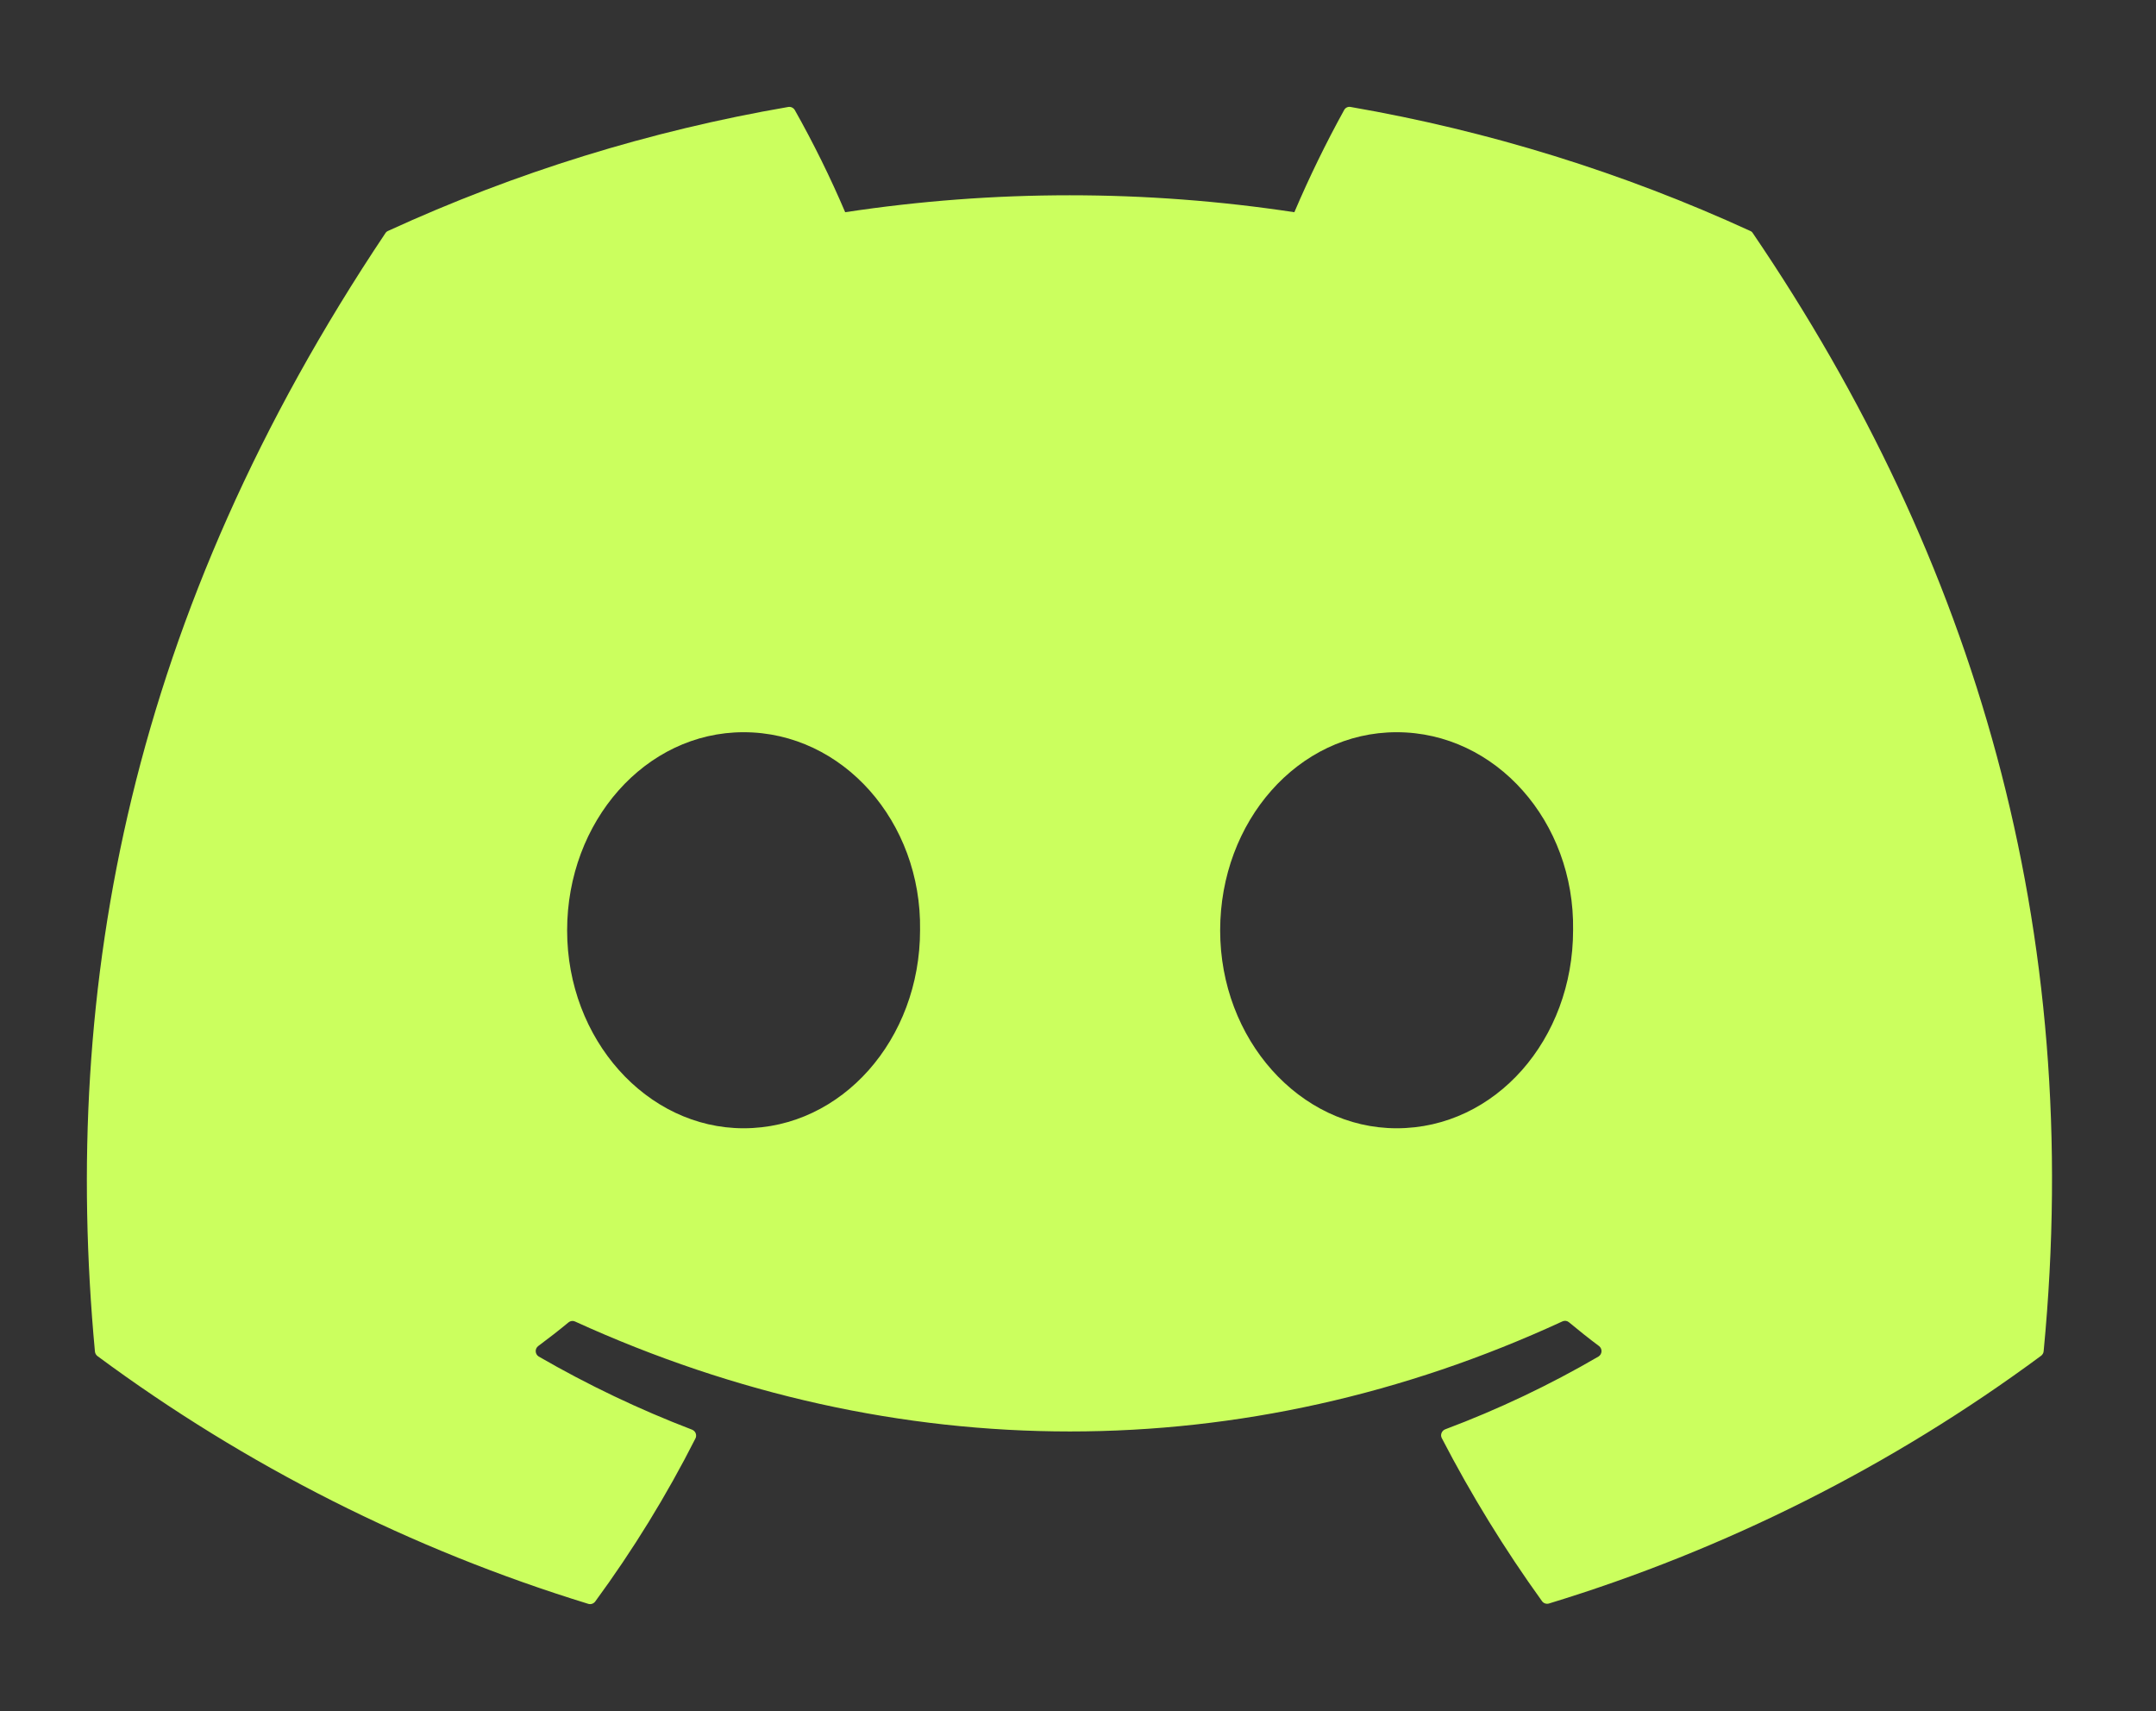 <svg width="63" height="50" viewBox="0 0 63 50" fill="none" xmlns="http://www.w3.org/2000/svg">
<rect x="0" y="0" width="63" height="50" fill="#333333" stroke="none"/>
<path d="M51.221 6.816C51.204 6.785 51.176 6.76 51.143 6.748C47.422 5.041 43.496 3.823 39.463 3.125C39.427 3.118 39.389 3.123 39.356 3.139C39.323 3.155 39.295 3.181 39.278 3.213C38.742 4.184 38.257 5.181 37.822 6.201C33.472 5.541 29.047 5.541 24.697 6.201C24.261 5.179 23.769 4.181 23.223 3.213C23.204 3.182 23.176 3.157 23.143 3.141C23.11 3.125 23.073 3.12 23.037 3.125C18.997 3.82 15.064 5.038 11.338 6.748C11.305 6.762 11.278 6.786 11.26 6.816C3.818 17.939 1.777 28.779 2.774 39.492C2.776 39.519 2.785 39.545 2.798 39.569C2.812 39.592 2.83 39.613 2.852 39.629C7.186 42.835 12.034 45.282 17.188 46.865C17.225 46.877 17.264 46.876 17.301 46.864C17.338 46.852 17.37 46.828 17.393 46.797C18.498 45.291 19.478 43.697 20.322 42.031C20.334 42.008 20.34 41.983 20.341 41.958C20.342 41.932 20.338 41.907 20.329 41.883C20.32 41.859 20.306 41.837 20.288 41.819C20.27 41.801 20.248 41.787 20.225 41.777C18.676 41.184 17.178 40.469 15.742 39.639C15.717 39.623 15.696 39.602 15.68 39.576C15.665 39.551 15.656 39.522 15.654 39.492C15.652 39.463 15.657 39.433 15.669 39.406C15.681 39.379 15.7 39.355 15.723 39.336C16.026 39.111 16.328 38.877 16.611 38.642C16.637 38.621 16.667 38.606 16.7 38.601C16.733 38.596 16.767 38.6 16.797 38.613C26.192 42.9 36.367 42.9 45.654 38.613C45.684 38.599 45.717 38.593 45.75 38.596C45.783 38.6 45.814 38.612 45.84 38.633C46.123 38.867 46.426 39.111 46.729 39.336C46.752 39.355 46.77 39.379 46.782 39.406C46.794 39.433 46.799 39.463 46.797 39.492C46.795 39.522 46.786 39.551 46.771 39.576C46.756 39.602 46.734 39.623 46.709 39.639C45.278 40.473 43.778 41.185 42.227 41.767C42.203 41.777 42.181 41.791 42.164 41.809C42.146 41.828 42.132 41.849 42.123 41.873C42.113 41.897 42.109 41.922 42.11 41.948C42.111 41.974 42.118 41.998 42.129 42.021C42.988 43.679 43.967 45.272 45.059 46.787C45.081 46.819 45.114 46.842 45.15 46.854C45.187 46.866 45.227 46.867 45.264 46.855C50.432 45.279 55.294 42.832 59.639 39.619C59.661 39.603 59.68 39.583 59.693 39.559C59.707 39.536 59.715 39.51 59.717 39.482C60.908 27.109 57.705 16.357 51.221 6.816ZM21.729 32.969C18.897 32.969 16.572 30.371 16.572 27.188C16.572 24.004 18.858 21.396 21.729 21.396C24.629 21.396 26.934 24.014 26.885 27.178C26.885 30.371 24.6 32.969 21.729 32.969ZM40.811 32.969C37.979 32.969 35.654 30.371 35.654 27.188C35.654 24.004 37.93 21.396 40.811 21.396C43.711 21.396 46.016 24.014 45.967 27.178C45.967 30.371 43.701 32.969 40.811 32.969Z" fill="#CBFF5E"/>
</svg>
